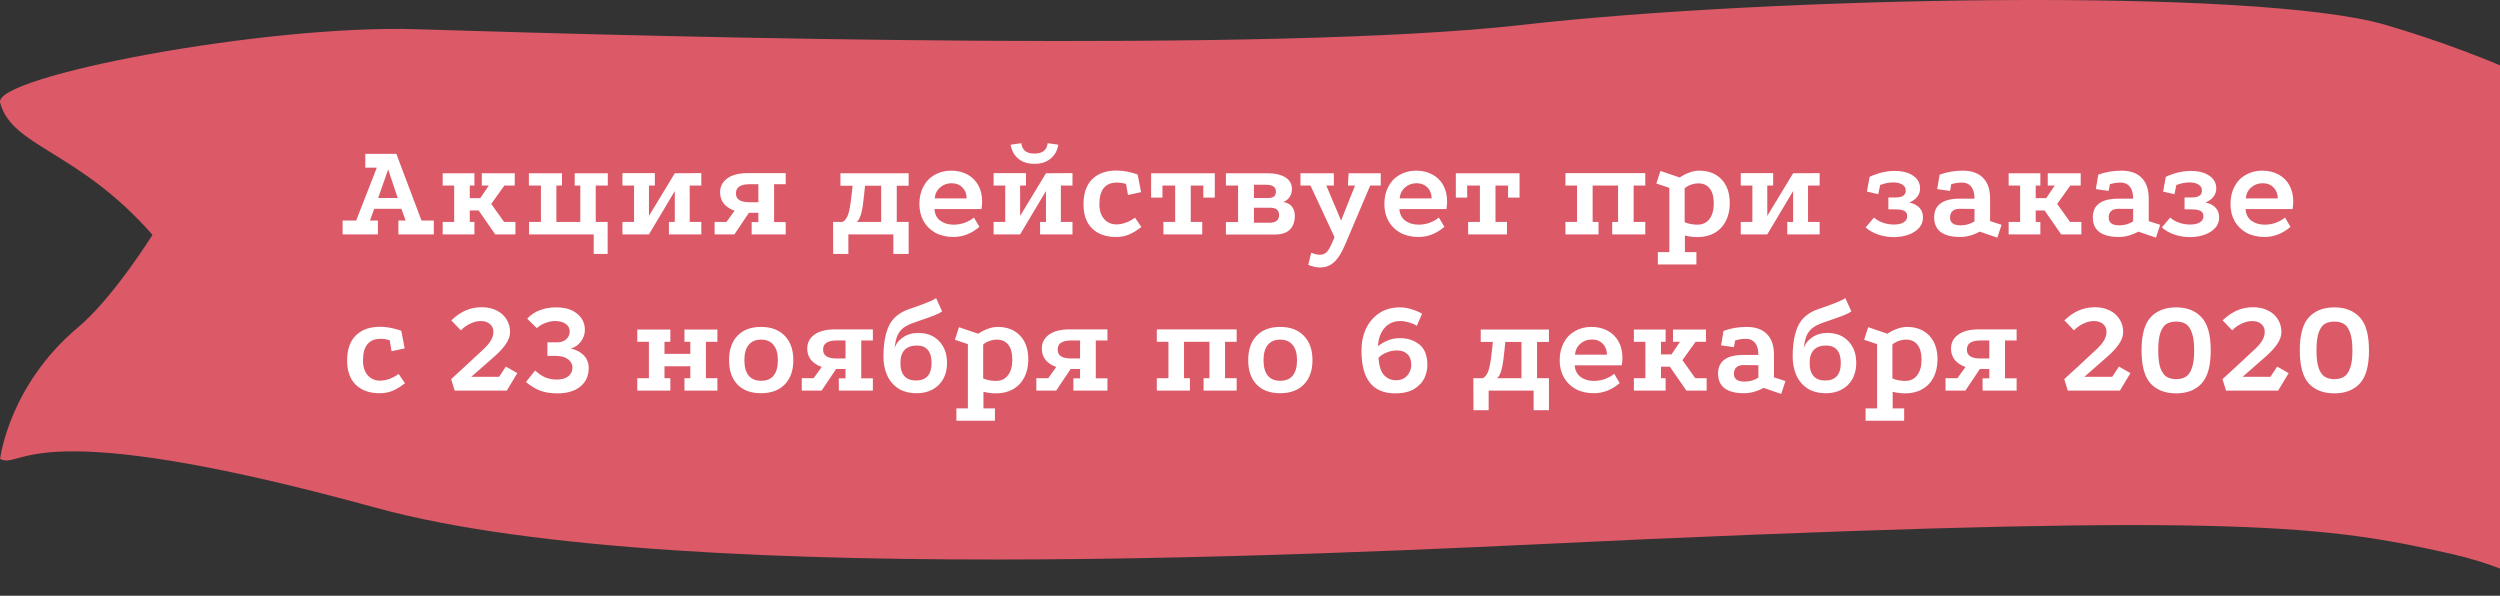 <svg width="256" height="61" viewBox="0 0 256 61" fill="none" xmlns="http://www.w3.org/2000/svg">
<rect x="0" y="0" width="256" height="61" fill="#333333" stroke="none"/>
<path d="M38.513 52C70.513 60.795 145.467 56.215 169.012 55.192C229.394 52.568 238.388 53.863 251.012 56.716C258.494 58.406 262.765 61.876 263.402 60.795C264.452 59.016 265.981 55.973 267.01 49.587C269.533 33.905 269.533 19.653 268.692 15.377C267.851 11.1 254.357 5.495 244.28 2.548C231.035 -1.326 181.172 -0.337 155.881 2.547C130.59 5.432 69.672 3.84 42.649 2.993C27.044 2.504 -0.675 7.825 0.013 10.5C1.19 15.069 8.013 15.377 15.615 24.05C15.615 24.05 11.603 30.487 8.013 33.5C0.863 39.5 0.012 47 0.012 47C2.367 48.144 2.621 42.135 38.513 52Z" fill="#DC5967"/>
<path d="M35.084 24V22.586H36.47L38.584 17.168H37.408V15.754H40.586L43.162 22.586H44.422V24H40.796V22.586H41.538L41.104 21.382H38.318L37.884 22.586H38.696V24H35.084ZM38.724 20.276H40.726L39.746 17.35L38.724 20.276ZM45.332 17.742H48.58V19.002H48.104V20.29H49.182L50.05 19.002H49.336V17.742H52.71V19.002H51.646L50.302 20.878L51.618 22.726H52.78V24H50.708L49.014 21.55H48.104V22.726H48.58V24H45.332V22.726H46.508V19.002H45.332V17.742ZM60.795 26.002V24H54.173V22.726H55.391V19.002H54.159V17.742H57.547V19.002H56.973V22.726H59.423V19.002H58.849V17.742H62.237V19.002H61.005V22.726H62.223V26.002H60.795ZM63.737 17.728H67.055V19.002H66.453V22.11L69.099 17.742L71.815 17.728V19.002H70.625V22.726H71.815V24H68.497V22.726H69.099V19.562L66.453 24H63.737V22.726H64.927V19.002H63.737V17.728ZM79.266 18.862V22.74H80.456V24H76.97V22.74H77.656V21.788H76.69L75.206 24H73.176V22.726H74.394L75.22 21.578C74.762 21.419 74.398 21.181 74.128 20.864C73.866 20.537 73.736 20.15 73.736 19.702C73.736 19.105 73.978 18.629 74.464 18.274C74.958 17.91 75.663 17.728 76.578 17.728H80.456V18.862H79.266ZM77.656 18.862H76.76C76.312 18.862 75.966 18.937 75.724 19.086C75.481 19.226 75.36 19.469 75.36 19.814C75.36 20.411 75.822 20.71 76.746 20.71H77.656V18.862ZM85.304 22.726H86.284C86.601 22.539 86.82 22.18 86.942 21.648C87.063 21.107 87.161 20.449 87.236 19.674L87.306 19.016H86.06V17.742H93.046V19.016H91.828V22.726H93.046V26.002H91.478V24H86.872V26.002H85.318L85.304 22.726ZM90.232 22.726V19.016H88.58L88.496 19.828C88.421 20.64 88.328 21.284 88.216 21.76C88.104 22.227 87.945 22.549 87.74 22.726H90.232ZM100.291 23.23C99.479 23.921 98.597 24.266 97.645 24.266C96.945 24.266 96.329 24.126 95.797 23.846C95.275 23.557 94.869 23.16 94.579 22.656C94.29 22.143 94.145 21.555 94.145 20.892C94.145 20.22 94.281 19.627 94.551 19.114C94.822 18.591 95.205 18.19 95.699 17.91C96.194 17.621 96.759 17.476 97.393 17.476C98.028 17.476 98.583 17.607 99.059 17.868C99.545 18.129 99.918 18.498 100.179 18.974C100.441 19.45 100.571 20.001 100.571 20.626C100.571 20.869 100.548 21.13 100.501 21.41H95.685C95.723 21.933 95.923 22.329 96.287 22.6C96.661 22.871 97.113 23.006 97.645 23.006C98.42 23.006 99.115 22.763 99.731 22.278L100.291 23.23ZM98.989 20.318C98.98 19.851 98.835 19.478 98.555 19.198C98.275 18.909 97.902 18.764 97.435 18.764C96.978 18.764 96.586 18.909 96.259 19.198C95.933 19.487 95.751 19.861 95.713 20.318H98.989ZM101.745 17.728H105.063V19.002H104.461V22.11L107.107 17.742L109.823 17.728V19.002H108.633V22.726H109.823V24H106.505V22.726H107.107V19.562L104.461 24H101.745V22.726H102.935V19.002H101.745V17.728ZM105.917 16.776C105.227 16.776 104.671 16.594 104.251 16.23C103.831 15.866 103.579 15.395 103.495 14.816L104.587 14.662C104.615 14.989 104.737 15.25 104.951 15.446C105.175 15.633 105.497 15.726 105.917 15.726C106.347 15.726 106.673 15.633 106.897 15.446C107.131 15.25 107.257 14.989 107.275 14.662L108.367 14.816C108.283 15.395 108.027 15.866 107.597 16.23C107.177 16.594 106.617 16.776 105.917 16.776ZM115.306 18.834C114.97 18.741 114.653 18.694 114.354 18.694C113.776 18.694 113.332 18.881 113.024 19.254C112.726 19.627 112.576 20.183 112.576 20.92C112.576 21.555 112.74 22.059 113.066 22.432C113.393 22.796 113.808 22.978 114.312 22.978C114.947 22.978 115.586 22.749 116.23 22.292L116.874 23.244C116.417 23.599 115.997 23.855 115.614 24.014C115.232 24.182 114.784 24.266 114.27 24.266C113.244 24.266 112.432 23.977 111.834 23.398C111.246 22.819 110.952 21.993 110.952 20.92C110.952 19.8 111.246 18.946 111.834 18.358C112.432 17.761 113.267 17.462 114.34 17.462C114.994 17.462 115.712 17.597 116.496 17.868L116.846 19.674L115.502 19.968L115.306 18.834ZM117.873 17.742H124.397V20.234H123.221V19.002H121.933V22.726H123.109V24H119.133V22.726H120.337V19.002H119.035V20.234H117.873V17.742ZM129.732 17.742C130.553 17.742 131.183 17.882 131.622 18.162C132.07 18.442 132.294 18.839 132.294 19.352C132.294 19.669 132.214 19.945 132.056 20.178C131.906 20.402 131.692 20.57 131.412 20.682C131.794 20.747 132.084 20.901 132.28 21.144C132.485 21.387 132.588 21.704 132.588 22.096C132.588 22.712 132.415 23.188 132.07 23.524C131.724 23.851 131.225 24.014 130.572 24.014H125.532V22.74H126.778V19.002H125.532V17.742H129.732ZM129.9 20.276C130.404 20.276 130.656 20.057 130.656 19.618C130.656 19.151 130.31 18.918 129.62 18.918H128.402V20.276H129.9ZM129.998 22.81C130.651 22.81 130.978 22.544 130.978 22.012C130.978 21.517 130.67 21.27 130.054 21.27H128.402V22.81H129.998ZM141.387 17.742V19.002H140.309L137.733 25.064C137.388 25.885 137.014 26.478 136.613 26.842C136.212 27.206 135.74 27.388 135.199 27.388C134.798 27.388 134.387 27.299 133.967 27.122L134.261 25.89C134.448 25.955 134.606 26.002 134.737 26.03C134.868 26.067 135.008 26.086 135.157 26.086C135.381 26.086 135.568 26.03 135.717 25.918C135.876 25.815 136.02 25.638 136.151 25.386C136.291 25.143 136.459 24.775 136.655 24.28L134.191 19.002H133.169V17.742H136.585V19.002H135.815L137.327 22.586L138.755 19.002H138.027L138.097 17.742H141.387ZM147.905 23.23C147.093 23.921 146.211 24.266 145.259 24.266C144.559 24.266 143.943 24.126 143.411 23.846C142.889 23.557 142.483 23.16 142.193 22.656C141.904 22.143 141.759 21.555 141.759 20.892C141.759 20.22 141.895 19.627 142.165 19.114C142.436 18.591 142.819 18.19 143.313 17.91C143.808 17.621 144.373 17.476 145.007 17.476C145.642 17.476 146.197 17.607 146.673 17.868C147.159 18.129 147.532 18.498 147.793 18.974C148.055 19.45 148.185 20.001 148.185 20.626C148.185 20.869 148.162 21.13 148.115 21.41H143.299C143.337 21.933 143.537 22.329 143.901 22.6C144.275 22.871 144.727 23.006 145.259 23.006C146.034 23.006 146.729 22.763 147.345 22.278L147.905 23.23ZM146.603 20.318C146.594 19.851 146.449 19.478 146.169 19.198C145.889 18.909 145.516 18.764 145.049 18.764C144.592 18.764 144.2 18.909 143.873 19.198C143.547 19.487 143.365 19.861 143.327 20.318H146.603ZM149.078 17.742H155.602V20.234H154.426V19.002H153.138V22.726H154.314V24H150.338V22.726H151.542V19.002H150.24V20.234H149.078V17.742ZM160.3 17.728H168.476V19.002H167.286V22.726H168.476V24H165.088V22.726H165.69V19.002H163.086V22.726H163.688V24H160.3V22.726H161.49V19.002H160.3V17.728ZM169.764 25.82H170.94V19.24L169.61 18.792L170.03 17.504L172.004 18.176C172.312 17.961 172.638 17.793 172.984 17.672C173.338 17.541 173.674 17.476 173.992 17.476C174.962 17.476 175.728 17.775 176.288 18.372C176.848 18.96 177.128 19.772 177.128 20.808C177.128 21.499 176.992 22.11 176.722 22.642C176.451 23.165 176.064 23.571 175.56 23.86C175.065 24.14 174.486 24.28 173.824 24.28C173.357 24.28 172.928 24.224 172.536 24.112V25.82H173.712V27.08H169.764V25.82ZM173.81 23.006C174.342 23.006 174.752 22.815 175.042 22.432C175.34 22.049 175.49 21.513 175.49 20.822C175.49 20.159 175.354 19.655 175.084 19.31C174.813 18.955 174.421 18.778 173.908 18.778C173.646 18.778 173.39 18.825 173.138 18.918C172.895 19.002 172.685 19.123 172.508 19.282V22.754C172.666 22.829 172.862 22.889 173.096 22.936C173.338 22.983 173.576 23.006 173.81 23.006ZM178.254 17.728H181.572V19.002H180.97V22.11L183.616 17.742L186.332 17.728V19.002H185.142V22.726H186.332V24H183.014V22.726H183.616V19.562L180.97 24H178.254V22.726H179.444V19.002H178.254V17.728ZM193.929 24.28C193.36 24.28 192.823 24.191 192.319 24.014C191.815 23.846 191.39 23.603 191.045 23.286L191.899 22.278C192.16 22.511 192.468 22.689 192.823 22.81C193.178 22.931 193.546 22.992 193.929 22.992C194.368 22.992 194.704 22.917 194.937 22.768C195.18 22.619 195.301 22.409 195.301 22.138C195.301 21.877 195.198 21.695 194.993 21.592C194.788 21.489 194.47 21.438 194.041 21.438H193.369V20.22H194.083C194.438 20.22 194.704 20.164 194.881 20.052C195.058 19.94 195.147 19.763 195.147 19.52C195.147 19.24 195.026 19.03 194.783 18.89C194.55 18.75 194.246 18.68 193.873 18.68C193.434 18.68 192.986 18.769 192.529 18.946L192.333 19.884L191.171 19.618L191.451 18.106C192.319 17.705 193.173 17.504 194.013 17.504C194.806 17.504 195.436 17.667 195.903 17.994C196.379 18.311 196.617 18.75 196.617 19.31C196.617 19.618 196.519 19.898 196.323 20.15C196.127 20.402 195.856 20.598 195.511 20.738C195.959 20.831 196.304 21.009 196.547 21.27C196.79 21.522 196.911 21.858 196.911 22.278C196.911 22.698 196.771 23.057 196.491 23.356C196.22 23.655 195.856 23.883 195.399 24.042C194.942 24.201 194.452 24.28 193.929 24.28ZM202.721 23.72C202.049 24.084 201.381 24.266 200.719 24.266C199.851 24.266 199.188 24.098 198.731 23.762C198.283 23.417 198.059 22.917 198.059 22.264C198.059 21.629 198.273 21.153 198.703 20.836C199.141 20.509 199.781 20.346 200.621 20.346H202.189C202.189 19.805 202.077 19.394 201.853 19.114C201.629 18.834 201.321 18.694 200.929 18.694C200.537 18.694 200.163 18.75 199.809 18.862L199.683 19.548L198.367 19.366L198.619 17.882C199.375 17.611 200.159 17.476 200.971 17.476C201.885 17.476 202.581 17.719 203.057 18.204C203.542 18.689 203.785 19.394 203.785 20.318V22.642L204.961 23.02L204.527 24.336L202.721 23.72ZM200.663 21.382C200.345 21.382 200.103 21.461 199.935 21.62C199.767 21.769 199.683 21.989 199.683 22.278C199.683 22.81 200.047 23.076 200.775 23.076C201.288 23.076 201.759 22.941 202.189 22.67V21.396L200.663 21.382ZM205.685 17.742H208.933V19.002H208.457V20.29H209.535L210.403 19.002H209.689V17.742H213.063V19.002H211.999L210.655 20.878L211.971 22.726H213.133V24H211.061L209.367 21.55H208.457V22.726H208.933V24H205.685V22.726H206.861V19.002H205.685V17.742ZM218.966 23.72C218.294 24.084 217.626 24.266 216.964 24.266C216.096 24.266 215.433 24.098 214.976 23.762C214.528 23.417 214.304 22.917 214.304 22.264C214.304 21.629 214.518 21.153 214.948 20.836C215.386 20.509 216.026 20.346 216.866 20.346H218.434C218.434 19.805 218.322 19.394 218.098 19.114C217.874 18.834 217.566 18.694 217.174 18.694C216.782 18.694 216.408 18.75 216.054 18.862L215.928 19.548L214.612 19.366L214.864 17.882C215.62 17.611 216.404 17.476 217.216 17.476C218.13 17.476 218.826 17.719 219.302 18.204C219.787 18.689 220.03 19.394 220.03 20.318V22.642L221.206 23.02L220.772 24.336L218.966 23.72ZM216.908 21.382C216.59 21.382 216.348 21.461 216.18 21.62C216.012 21.769 215.928 21.989 215.928 22.278C215.928 22.81 216.292 23.076 217.02 23.076C217.533 23.076 218.004 22.941 218.434 22.67V21.396L216.908 21.382ZM224.259 24.28C223.69 24.28 223.153 24.191 222.649 24.014C222.145 23.846 221.72 23.603 221.375 23.286L222.229 22.278C222.49 22.511 222.798 22.689 223.153 22.81C223.508 22.931 223.876 22.992 224.259 22.992C224.698 22.992 225.034 22.917 225.267 22.768C225.51 22.619 225.631 22.409 225.631 22.138C225.631 21.877 225.528 21.695 225.323 21.592C225.118 21.489 224.8 21.438 224.371 21.438H223.699V20.22H224.413C224.768 20.22 225.034 20.164 225.211 20.052C225.388 19.94 225.477 19.763 225.477 19.52C225.477 19.24 225.356 19.03 225.113 18.89C224.88 18.75 224.576 18.68 224.203 18.68C223.764 18.68 223.316 18.769 222.859 18.946L222.663 19.884L221.501 19.618L221.781 18.106C222.649 17.705 223.503 17.504 224.343 17.504C225.136 17.504 225.766 17.667 226.233 17.994C226.709 18.311 226.947 18.75 226.947 19.31C226.947 19.618 226.849 19.898 226.653 20.15C226.457 20.402 226.186 20.598 225.841 20.738C226.289 20.831 226.634 21.009 226.877 21.27C227.12 21.522 227.241 21.858 227.241 22.278C227.241 22.698 227.101 23.057 226.821 23.356C226.55 23.655 226.186 23.883 225.729 24.042C225.272 24.201 224.782 24.28 224.259 24.28ZM234.547 23.23C233.735 23.921 232.853 24.266 231.901 24.266C231.201 24.266 230.585 24.126 230.053 23.846C229.531 23.557 229.125 23.16 228.835 22.656C228.546 22.143 228.401 21.555 228.401 20.892C228.401 20.22 228.537 19.627 228.807 19.114C229.078 18.591 229.461 18.19 229.955 17.91C230.45 17.621 231.015 17.476 231.649 17.476C232.284 17.476 232.839 17.607 233.315 17.868C233.801 18.129 234.174 18.498 234.435 18.974C234.697 19.45 234.827 20.001 234.827 20.626C234.827 20.869 234.804 21.13 234.757 21.41H229.941C229.979 21.933 230.179 22.329 230.543 22.6C230.917 22.871 231.369 23.006 231.901 23.006C232.676 23.006 233.371 22.763 233.987 22.278L234.547 23.23ZM233.245 20.318C233.236 19.851 233.091 19.478 232.811 19.198C232.531 18.909 232.158 18.764 231.691 18.764C231.234 18.764 230.842 18.909 230.515 19.198C230.189 19.487 230.007 19.861 229.969 20.318H233.245ZM39.9 34.834C39.564 34.741 39.247 34.694 38.948 34.694C38.369 34.694 37.926 34.881 37.618 35.254C37.319 35.627 37.17 36.183 37.17 36.92C37.17 37.555 37.333 38.059 37.66 38.432C37.987 38.796 38.402 38.978 38.906 38.978C39.541 38.978 40.18 38.749 40.824 38.292L41.468 39.244C41.011 39.599 40.591 39.855 40.208 40.014C39.825 40.182 39.377 40.266 38.864 40.266C37.837 40.266 37.025 39.977 36.428 39.398C35.84 38.819 35.546 37.993 35.546 36.92C35.546 35.8 35.84 34.946 36.428 34.358C37.025 33.761 37.861 33.462 38.934 33.462C39.587 33.462 40.306 33.597 41.09 33.868L41.44 35.674L40.096 35.968L39.9 34.834ZM46.197 38.824L47.541 37.592C48.531 36.677 49.203 36.052 49.557 35.716C49.884 35.408 50.127 35.114 50.285 34.834C50.444 34.554 50.523 34.269 50.523 33.98C50.523 33.644 50.407 33.378 50.173 33.182C49.94 32.977 49.623 32.874 49.221 32.874C48.876 32.874 48.521 32.963 48.157 33.14C47.793 33.308 47.471 33.537 47.191 33.826L46.211 32.804C46.715 32.328 47.215 31.987 47.709 31.782C48.204 31.567 48.75 31.46 49.347 31.46C49.898 31.46 50.393 31.567 50.831 31.782C51.27 31.987 51.611 32.286 51.853 32.678C52.105 33.061 52.231 33.499 52.231 33.994C52.231 34.414 52.082 34.834 51.783 35.254C51.494 35.674 51.074 36.122 50.523 36.598C49.954 37.102 49.534 37.471 49.263 37.704L48.255 38.586H51.111L51.797 37.536L52.973 38.208L51.895 40H46.561L46.197 38.824ZM57.035 35.058C57.418 35.058 57.73 34.955 57.973 34.75C58.216 34.535 58.337 34.265 58.337 33.938C58.337 33.611 58.202 33.355 57.931 33.168C57.66 32.972 57.301 32.874 56.853 32.874C56.508 32.874 56.163 32.944 55.817 33.084C55.472 33.215 55.192 33.387 54.977 33.602L53.983 32.636C54.338 32.244 54.767 31.955 55.271 31.768C55.785 31.572 56.34 31.474 56.937 31.474C57.852 31.474 58.571 31.689 59.093 32.118C59.625 32.547 59.891 33.103 59.891 33.784C59.891 34.213 59.756 34.61 59.485 34.974C59.215 35.338 58.869 35.576 58.449 35.688C59.019 35.819 59.467 36.057 59.793 36.402C60.12 36.747 60.283 37.177 60.283 37.69C60.283 38.483 59.998 39.113 59.429 39.58C58.86 40.047 58.081 40.28 57.091 40.28C56.391 40.28 55.794 40.187 55.299 40C54.814 39.804 54.333 39.51 53.857 39.118L54.795 37.942C55.159 38.269 55.514 38.507 55.859 38.656C56.205 38.796 56.601 38.866 57.049 38.866C57.516 38.866 57.894 38.759 58.183 38.544C58.472 38.32 58.617 38.026 58.617 37.662C58.617 37.298 58.463 37.004 58.155 36.78C57.856 36.556 57.45 36.444 56.937 36.444H56.055V35.058H57.035ZM65.257 33.742H68.645V35.002H68.043V36.234H70.689V35.002H70.088V33.742H73.462V35.002H72.285V38.726H73.462V40H70.088V38.726H70.689V37.508H68.043V38.726H68.645V40H65.257V38.726H66.448V35.002H65.257V33.742ZM77.919 33.476C78.965 33.476 79.777 33.779 80.355 34.386C80.943 34.983 81.237 35.814 81.237 36.878C81.237 37.942 80.943 38.773 80.355 39.37C79.777 39.967 78.965 40.266 77.919 40.266C76.893 40.266 76.09 39.967 75.511 39.37C74.942 38.773 74.657 37.942 74.657 36.878C74.657 35.814 74.942 34.983 75.511 34.386C76.09 33.779 76.893 33.476 77.919 33.476ZM77.933 34.778C77.373 34.778 76.949 34.96 76.659 35.324C76.37 35.679 76.225 36.197 76.225 36.878C76.225 37.569 76.37 38.096 76.659 38.46C76.949 38.815 77.373 38.992 77.933 38.992C78.503 38.992 78.932 38.815 79.221 38.46C79.511 38.096 79.655 37.569 79.655 36.878C79.655 36.197 79.506 35.679 79.207 35.324C78.918 34.96 78.493 34.778 77.933 34.778ZM88.191 34.862V38.74H89.381V40H85.895V38.74H86.581V37.788H85.615L84.131 40H82.101V38.726H83.319L84.145 37.578C83.688 37.419 83.323 37.181 83.053 36.864C82.791 36.537 82.661 36.15 82.661 35.702C82.661 35.105 82.903 34.629 83.389 34.274C83.883 33.91 84.588 33.728 85.503 33.728H89.381V34.862H88.191ZM86.581 34.862H85.685C85.237 34.862 84.891 34.937 84.649 35.086C84.406 35.226 84.285 35.469 84.285 35.814C84.285 36.411 84.747 36.71 85.671 36.71H86.581V34.862ZM96.472 31.88C96.314 32.011 96.043 32.151 95.66 32.3C95.287 32.449 94.806 32.622 94.218 32.818L93.574 33.042C93.089 33.21 92.711 33.406 92.44 33.63C92.179 33.854 91.988 34.125 91.866 34.442C91.745 34.75 91.656 35.165 91.6 35.688C91.722 35.24 92.006 34.862 92.454 34.554C92.902 34.246 93.425 34.092 94.022 34.092C94.918 34.092 95.632 34.372 96.164 34.932C96.706 35.492 96.976 36.239 96.976 37.172C96.976 37.797 96.846 38.343 96.584 38.81C96.323 39.277 95.959 39.636 95.492 39.888C95.026 40.14 94.489 40.266 93.882 40.266C93.126 40.266 92.492 40.103 91.978 39.776C91.474 39.44 91.096 38.992 90.844 38.432C90.592 37.863 90.466 37.223 90.466 36.514C90.466 35.235 90.648 34.195 91.012 33.392C91.386 32.58 92.086 31.997 93.112 31.642C93.178 31.623 93.252 31.6 93.336 31.572C93.42 31.535 93.523 31.497 93.644 31.46C94.204 31.264 94.666 31.091 95.03 30.942C95.404 30.793 95.679 30.653 95.856 30.522L96.472 31.88ZM93.896 35.38C93.336 35.38 92.912 35.534 92.622 35.842C92.342 36.141 92.202 36.584 92.202 37.172C92.202 37.76 92.338 38.208 92.608 38.516C92.879 38.815 93.276 38.964 93.798 38.964C94.321 38.964 94.718 38.815 94.988 38.516C95.259 38.208 95.394 37.76 95.394 37.172C95.394 36.584 95.268 36.141 95.016 35.842C94.764 35.534 94.391 35.38 93.896 35.38ZM97.934 41.82H99.11V35.24L97.78 34.792L98.2 33.504L100.174 34.176C100.482 33.961 100.809 33.793 101.154 33.672C101.509 33.541 101.845 33.476 102.162 33.476C103.133 33.476 103.898 33.775 104.458 34.372C105.018 34.96 105.298 35.772 105.298 36.808C105.298 37.499 105.163 38.11 104.892 38.642C104.621 39.165 104.234 39.571 103.73 39.86C103.235 40.14 102.657 40.28 101.994 40.28C101.527 40.28 101.098 40.224 100.706 40.112V41.82H101.882V43.08H97.934V41.82ZM101.98 39.006C102.512 39.006 102.923 38.815 103.212 38.432C103.511 38.049 103.66 37.513 103.66 36.822C103.66 36.159 103.525 35.655 103.254 35.31C102.983 34.955 102.591 34.778 102.078 34.778C101.817 34.778 101.56 34.825 101.308 34.918C101.065 35.002 100.855 35.123 100.678 35.282V38.754C100.837 38.829 101.033 38.889 101.266 38.936C101.509 38.983 101.747 39.006 101.98 39.006ZM112.21 34.862V38.74H113.4V40H109.914V38.74H110.6V37.788H109.634L108.15 40H106.12V38.726H107.338L108.164 37.578C107.706 37.419 107.342 37.181 107.072 36.864C106.81 36.537 106.68 36.15 106.68 35.702C106.68 35.105 106.922 34.629 107.408 34.274C107.902 33.91 108.607 33.728 109.522 33.728H113.4V34.862H112.21ZM110.6 34.862H109.704C109.256 34.862 108.91 34.937 108.668 35.086C108.425 35.226 108.304 35.469 108.304 35.814C108.304 36.411 108.766 36.71 109.69 36.71H110.6V34.862ZM118.458 33.728H126.634V35.002H125.444V38.726H126.634V40H123.246V38.726H123.848V35.002H121.244V38.726H121.846V40H118.458V38.726H119.648V35.002H118.458V33.728ZM131.079 33.476C132.124 33.476 132.936 33.779 133.515 34.386C134.103 34.983 134.397 35.814 134.397 36.878C134.397 37.942 134.103 38.773 133.515 39.37C132.936 39.967 132.124 40.266 131.079 40.266C130.052 40.266 129.249 39.967 128.671 39.37C128.101 38.773 127.817 37.942 127.817 36.878C127.817 35.814 128.101 34.983 128.671 34.386C129.249 33.779 130.052 33.476 131.079 33.476ZM131.093 34.778C130.533 34.778 130.108 34.96 129.819 35.324C129.529 35.679 129.385 36.197 129.385 36.878C129.385 37.569 129.529 38.096 129.819 38.46C130.108 38.815 130.533 38.992 131.093 38.992C131.662 38.992 132.091 38.815 132.381 38.46C132.67 38.096 132.815 37.569 132.815 36.878C132.815 36.197 132.665 35.679 132.367 35.324C132.077 34.96 131.653 34.778 131.093 34.778ZM145.085 33.364C144.898 33.233 144.637 33.121 144.301 33.028C143.974 32.925 143.666 32.874 143.377 32.874C142.91 32.874 142.504 32.995 142.159 33.238C141.823 33.471 141.566 33.789 141.389 34.19C141.211 34.582 141.118 35.002 141.109 35.45C141.417 35.198 141.762 34.997 142.145 34.848C142.527 34.699 142.924 34.624 143.335 34.624C144.147 34.624 144.819 34.843 145.351 35.282C145.892 35.711 146.163 36.416 146.163 37.396C146.163 37.825 146.065 38.259 145.869 38.698C145.673 39.127 145.327 39.501 144.833 39.818C144.338 40.126 143.68 40.28 142.859 40.28C140.563 40.28 139.415 38.824 139.415 35.912C139.415 35.063 139.573 34.302 139.891 33.63C140.217 32.958 140.675 32.431 141.263 32.048C141.86 31.665 142.555 31.474 143.349 31.474C143.778 31.474 144.207 31.549 144.637 31.698C145.075 31.838 145.402 31.983 145.617 32.132L145.085 33.364ZM143.055 35.884C142.681 35.884 142.317 35.959 141.963 36.108C141.608 36.248 141.337 36.43 141.151 36.654C141.225 37.522 141.426 38.119 141.753 38.446C142.079 38.773 142.481 38.936 142.957 38.936C143.293 38.936 143.577 38.861 143.811 38.712C144.044 38.553 144.217 38.357 144.329 38.124C144.45 37.881 144.511 37.639 144.511 37.396C144.511 36.883 144.38 36.505 144.119 36.262C143.857 36.01 143.503 35.884 143.055 35.884ZM150.869 38.726H151.849C152.167 38.539 152.386 38.18 152.507 37.648C152.629 37.107 152.727 36.449 152.801 35.674L152.871 35.016H151.625V33.742H158.611V35.016H157.393V38.726H158.611V42.002H157.043V40H152.437V42.002H150.883L150.869 38.726ZM155.797 38.726V35.016H154.145L154.061 35.828C153.987 36.64 153.893 37.284 153.781 37.76C153.669 38.227 153.511 38.549 153.305 38.726H155.797ZM165.857 39.23C165.045 39.921 164.163 40.266 163.211 40.266C162.511 40.266 161.895 40.126 161.363 39.846C160.84 39.557 160.434 39.16 160.145 38.656C159.856 38.143 159.711 37.555 159.711 36.892C159.711 36.22 159.846 35.627 160.117 35.114C160.388 34.591 160.77 34.19 161.265 33.91C161.76 33.621 162.324 33.476 162.959 33.476C163.594 33.476 164.149 33.607 164.625 33.868C165.11 34.129 165.484 34.498 165.745 34.974C166.006 35.45 166.137 36.001 166.137 36.626C166.137 36.869 166.114 37.13 166.067 37.41H161.251C161.288 37.933 161.489 38.329 161.853 38.6C162.226 38.871 162.679 39.006 163.211 39.006C163.986 39.006 164.681 38.763 165.297 38.278L165.857 39.23ZM164.555 36.318C164.546 35.851 164.401 35.478 164.121 35.198C163.841 34.909 163.468 34.764 163.001 34.764C162.544 34.764 162.152 34.909 161.825 35.198C161.498 35.487 161.316 35.861 161.279 36.318H164.555ZM167.311 33.742H170.559V35.002H170.083V36.29H171.161L172.029 35.002H171.315V33.742H174.689V35.002H173.625L172.281 36.878L173.597 38.726H174.759V40H172.687L170.993 37.55H170.083V38.726H170.559V40H167.311V38.726H168.487V35.002H167.311V33.742ZM180.591 39.72C179.919 40.084 179.252 40.266 178.589 40.266C177.721 40.266 177.059 40.098 176.601 39.762C176.153 39.417 175.929 38.917 175.929 38.264C175.929 37.629 176.144 37.153 176.573 36.836C177.012 36.509 177.651 36.346 178.491 36.346H180.059C180.059 35.805 179.947 35.394 179.723 35.114C179.499 34.834 179.191 34.694 178.799 34.694C178.407 34.694 178.034 34.75 177.679 34.862L177.553 35.548L176.237 35.366L176.489 33.882C177.245 33.611 178.029 33.476 178.841 33.476C179.756 33.476 180.451 33.719 180.927 34.204C181.413 34.689 181.655 35.394 181.655 36.318V38.642L182.831 39.02L182.397 40.336L180.591 39.72ZM178.533 37.382C178.216 37.382 177.973 37.461 177.805 37.62C177.637 37.769 177.553 37.989 177.553 38.278C177.553 38.81 177.917 39.076 178.645 39.076C179.159 39.076 179.63 38.941 180.059 38.67V37.396L178.533 37.382ZM189.576 31.88C189.417 32.011 189.146 32.151 188.764 32.3C188.39 32.449 187.91 32.622 187.322 32.818L186.678 33.042C186.192 33.21 185.814 33.406 185.544 33.63C185.282 33.854 185.091 34.125 184.97 34.442C184.848 34.75 184.76 35.165 184.704 35.688C184.825 35.24 185.11 34.862 185.558 34.554C186.006 34.246 186.528 34.092 187.126 34.092C188.022 34.092 188.736 34.372 189.268 34.932C189.809 35.492 190.08 36.239 190.08 37.172C190.08 37.797 189.949 38.343 189.688 38.81C189.426 39.277 189.062 39.636 188.596 39.888C188.129 40.14 187.592 40.266 186.986 40.266C186.23 40.266 185.595 40.103 185.082 39.776C184.578 39.44 184.2 38.992 183.948 38.432C183.696 37.863 183.57 37.223 183.57 36.514C183.57 35.235 183.752 34.195 184.116 33.392C184.489 32.58 185.189 31.997 186.216 31.642C186.281 31.623 186.356 31.6 186.44 31.572C186.524 31.535 186.626 31.497 186.748 31.46C187.308 31.264 187.77 31.091 188.134 30.942C188.507 30.793 188.782 30.653 188.96 30.522L189.576 31.88ZM187 35.38C186.44 35.38 186.015 35.534 185.726 35.842C185.446 36.141 185.306 36.584 185.306 37.172C185.306 37.76 185.441 38.208 185.712 38.516C185.982 38.815 186.379 38.964 186.902 38.964C187.424 38.964 187.821 38.815 188.092 38.516C188.362 38.208 188.498 37.76 188.498 37.172C188.498 36.584 188.372 36.141 188.12 35.842C187.868 35.534 187.494 35.38 187 35.38ZM191.037 41.82H192.213V35.24L190.883 34.792L191.303 33.504L193.277 34.176C193.585 33.961 193.912 33.793 194.257 33.672C194.612 33.541 194.948 33.476 195.265 33.476C196.236 33.476 197.001 33.775 197.561 34.372C198.121 34.96 198.401 35.772 198.401 36.808C198.401 37.499 198.266 38.11 197.995 38.642C197.725 39.165 197.337 39.571 196.833 39.86C196.339 40.14 195.76 40.28 195.097 40.28C194.631 40.28 194.201 40.224 193.809 40.112V41.82H194.985V43.08H191.037V41.82ZM195.083 39.006C195.615 39.006 196.026 38.815 196.315 38.432C196.614 38.049 196.763 37.513 196.763 36.822C196.763 36.159 196.628 35.655 196.357 35.31C196.087 34.955 195.695 34.778 195.181 34.778C194.92 34.778 194.663 34.825 194.411 34.918C194.169 35.002 193.959 35.123 193.781 35.282V38.754C193.94 38.829 194.136 38.889 194.369 38.936C194.612 38.983 194.85 39.006 195.083 39.006ZM205.313 34.862V38.74H206.503V40H203.017V38.74H203.703V37.788H202.737L201.253 40H199.223V38.726H200.441L201.267 37.578C200.81 37.419 200.446 37.181 200.175 36.864C199.914 36.537 199.783 36.15 199.783 35.702C199.783 35.105 200.026 34.629 200.511 34.274C201.006 33.91 201.71 33.728 202.625 33.728H206.503V34.862H205.313ZM203.703 34.862H202.807C202.359 34.862 202.014 34.937 201.771 35.086C201.528 35.226 201.407 35.469 201.407 35.814C201.407 36.411 201.869 36.71 202.793 36.71H203.703V34.862ZM211.379 38.824L212.723 37.592C213.713 36.677 214.385 36.052 214.739 35.716C215.066 35.408 215.309 35.114 215.467 34.834C215.626 34.554 215.705 34.269 215.705 33.98C215.705 33.644 215.589 33.378 215.355 33.182C215.122 32.977 214.805 32.874 214.403 32.874C214.058 32.874 213.703 32.963 213.339 33.14C212.975 33.308 212.653 33.537 212.373 33.826L211.393 32.804C211.897 32.328 212.397 31.987 212.891 31.782C213.386 31.567 213.932 31.46 214.529 31.46C215.08 31.46 215.575 31.567 216.013 31.782C216.452 31.987 216.793 32.286 217.035 32.678C217.287 33.061 217.413 33.499 217.413 33.994C217.413 34.414 217.264 34.834 216.965 35.254C216.676 35.674 216.256 36.122 215.705 36.598C215.136 37.102 214.716 37.471 214.445 37.704L213.437 38.586H216.293L216.979 37.536L218.155 38.208L217.077 40H211.743L211.379 38.824ZM222.837 31.474C223.939 31.474 224.802 31.81 225.427 32.482C226.062 33.145 226.379 34.279 226.379 35.884C226.379 37.48 226.062 38.614 225.427 39.286C224.802 39.949 223.939 40.28 222.837 40.28C221.727 40.28 220.859 39.949 220.233 39.286C219.608 38.614 219.295 37.48 219.295 35.884C219.295 34.279 219.608 33.145 220.233 32.482C220.859 31.81 221.727 31.474 222.837 31.474ZM222.837 32.93C222.464 32.93 222.142 33.005 221.871 33.154C221.61 33.303 221.4 33.593 221.241 34.022C221.083 34.451 221.003 35.072 221.003 35.884C221.003 36.687 221.083 37.303 221.241 37.732C221.409 38.161 221.624 38.451 221.885 38.6C222.147 38.749 222.464 38.824 222.837 38.824C223.211 38.824 223.528 38.749 223.789 38.6C224.06 38.451 224.275 38.161 224.433 37.732C224.601 37.303 224.685 36.687 224.685 35.884C224.685 35.081 224.601 34.465 224.433 34.036C224.275 33.597 224.06 33.303 223.789 33.154C223.528 33.005 223.211 32.93 222.837 32.93ZM227.583 38.824L228.927 37.592C229.917 36.677 230.589 36.052 230.943 35.716C231.27 35.408 231.513 35.114 231.671 34.834C231.83 34.554 231.909 34.269 231.909 33.98C231.909 33.644 231.793 33.378 231.559 33.182C231.326 32.977 231.009 32.874 230.607 32.874C230.262 32.874 229.907 32.963 229.543 33.14C229.179 33.308 228.857 33.537 228.577 33.826L227.597 32.804C228.101 32.328 228.601 31.987 229.095 31.782C229.59 31.567 230.136 31.46 230.733 31.46C231.284 31.46 231.779 31.567 232.217 31.782C232.656 31.987 232.997 32.286 233.239 32.678C233.491 33.061 233.617 33.499 233.617 33.994C233.617 34.414 233.468 34.834 233.169 35.254C232.88 35.674 232.46 36.122 231.909 36.598C231.34 37.102 230.92 37.471 230.649 37.704L229.641 38.586H232.497L233.183 37.536L234.359 38.208L233.281 40H227.947L227.583 38.824ZM239.041 31.474C240.143 31.474 241.006 31.81 241.632 32.482C242.266 33.145 242.584 34.279 242.584 35.884C242.584 37.48 242.266 38.614 241.632 39.286C241.006 39.949 240.143 40.28 239.041 40.28C237.931 40.28 237.063 39.949 236.437 39.286C235.812 38.614 235.499 37.48 235.499 35.884C235.499 34.279 235.812 33.145 236.437 32.482C237.063 31.81 237.931 31.474 239.041 31.474ZM239.041 32.93C238.668 32.93 238.346 33.005 238.075 33.154C237.814 33.303 237.604 33.593 237.445 34.022C237.287 34.451 237.207 35.072 237.207 35.884C237.207 36.687 237.287 37.303 237.445 37.732C237.613 38.161 237.828 38.451 238.089 38.6C238.351 38.749 238.668 38.824 239.041 38.824C239.415 38.824 239.732 38.749 239.993 38.6C240.264 38.451 240.479 38.161 240.637 37.732C240.805 37.303 240.889 36.687 240.889 35.884C240.889 35.081 240.805 34.465 240.637 34.036C240.479 33.597 240.264 33.303 239.993 33.154C239.732 33.005 239.415 32.93 239.041 32.93Z" fill="white"/>
</svg>

